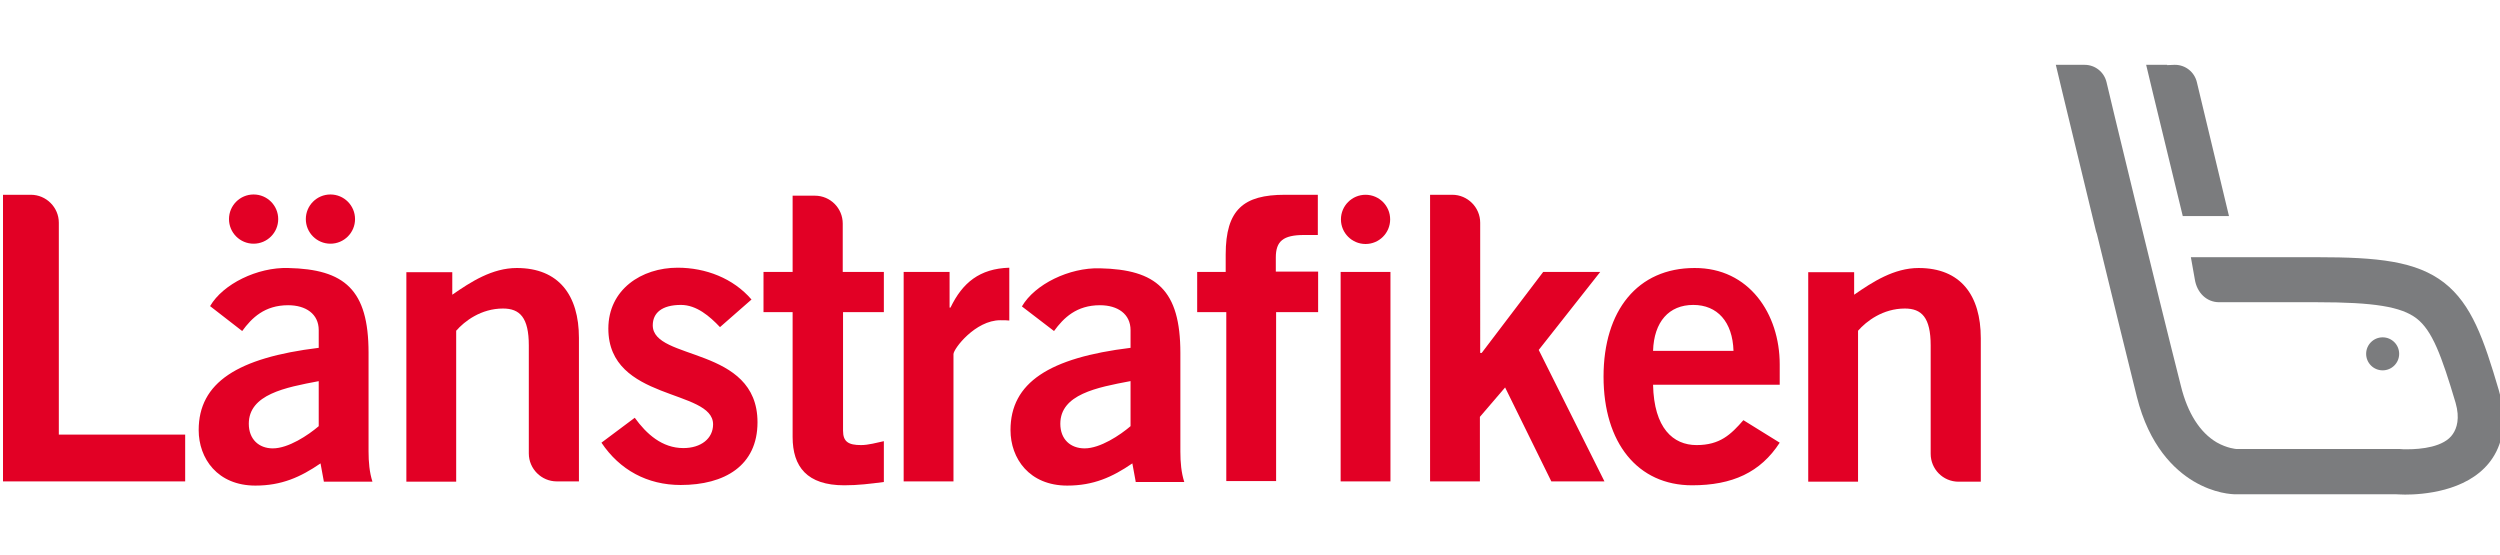 <svg xmlns="http://www.w3.org/2000/svg" id="Lager_1" viewBox="0 0 833 185"><style>.st0{fill:#E20025;} .st1{fill:#7B7C7E;}</style><path d="M107.9 160.4l-1.1-6c-6.7 4.6-13 7.4-21.7 7.4-12.6 0-18.9-9-18.9-18.5 0-15.8 12.9-24.1 40-27.4V110c0-5.4-4.3-8.3-10.2-8.3-7.8 0-12.1 4.2-15.3 8.6L70 102c4.3-7.4 15.8-13 26-12.7 18.8.4 26.8 7.2 26.8 28.2v32.9c0 3.5.3 7 1.3 10.1h-16.2zm-1.7-33.4c-11.1 2.1-23.3 4.4-23.3 14.2 0 5.2 3.4 8.2 8 8.2 5.2 0 11.8-4.4 15.3-7.4v-15zm133.7-18c-3.4-3.6-7.8-7.4-13-7.4-6.4 0-9.4 2.7-9.4 6.8 0 11.9 34.9 6.8 34.9 32.3 0 14.5-11 20.9-25.6 20.9-11.1 0-20.3-5-26.4-14.1l11.1-8.3c3.9 5.4 9.1 10.1 16.2 10.1 5.9 0 9.9-3.2 9.9-7.9 0-11.9-34.9-7.6-34.9-31.9 0-13 11-20.3 23.1-20.3 9.3 0 18.5 3.5 24.6 10.6l-10.5 9.2zm61.2 51.4V90.6h15.3v11.9h.3c4-8.3 9.7-13 19.6-13.3v17.6c-.8-.1-1.7-.1-3-.1-8.3 0-15.6 9.5-15.6 11.3v42.4h-16.6zm77.3 0l-1.1-6c-6.7 4.6-13 7.4-21.7 7.4-12.6 0-18.9-9-18.9-18.5 0-15.8 12.9-24.1 40-27.4V110c0-5.4-4.3-8.3-10.2-8.3-7.8 0-12.1 4.2-15.3 8.6l-10.7-8.2c4.3-7.4 15.8-13 26-12.7 18.8.4 26.8 7.2 26.8 28.2v32.9c0 3.5.3 7 1.3 10.1h-16.2zm-1.8-33.4c-11.1 2.1-23.3 4.4-23.3 14.2 0 5.2 3.4 8.2 8.1 8.2 5.2 0 11.8-4.4 15.3-7.4v-15zm48.6-23v56.3h-16.6V104h-9.7V90.6h9.5v-5.8c0-15 6-19.9 19.7-19.9h11v13.4h-4.6c-7 0-9.4 2.1-9.4 7.5v4.7h14.1V104h-14zm38.1 56.4h-16.6V90.6h16.6v69.8zm87.5-32.2c.3 14.5 6.7 20.1 14.5 20.1s11.4-3.5 15.6-8.3l12.1 7.5c-6.4 9.9-15.8 14.2-29.2 14.2-18.1 0-29.5-14.1-29.5-36.2s11.4-36.2 30.3-36.2c18.2-.1 28.4 15.3 28.4 32.1v6.8h-42.2zm26.8-11.3c-.3-9.7-5.4-15.3-13.4-15.3-8.1 0-13.1 5.6-13.4 15.3h26.8z" class="st0"/><circle cx="84.5" cy="73" r="8.2" class="st0"/><circle cx="110.1" cy="73" r="8.2" class="st0"/><circle cx="455" cy="73.1" r="8.2" class="st0"/><path d="M19.6 144.8V74.2c0-5.1-4.2-9.3-9.3-9.3H1v95.5h60.7v-15.6H19.6zM294.5 104V90.6h-13.7V74.5c0-5.1-4.1-9.3-9.3-9.3h-7.4v25.4h-9.7V104h9.7v41.6c0 9.9 4.8 16.1 17.2 16.1 4.6 0 8.6-.5 13.2-1.1V147c-2.4.5-5.1 1.3-7.6 1.3-4.2 0-6-1.1-6-4.8V104h13.6zm218.2 12.6l20.5-26h-19l-20.5 27h-.5V74.2c0-5.1-4.2-9.3-9.3-9.3h-7.4v95.5h16.6v-21.5l8.4-9.8 15.4 31.3h17.7l-21.9-43.8zm126.6-27.3c-8.2 0-15.3 4.6-21.5 8.9v-7.5h-15.3v69.8h16.6v-50.3c2.8-3.2 8.3-7.4 15.6-7.4 5.6 0 8.6 3 8.6 12.3v36.1c0 5.1 4.1 9.3 9.3 9.3h7.4v-47.8c0-14.3-6.7-23.4-20.7-23.4zm-463.1 61.8c0 5.1 4.2 9.3 9.3 9.3h7.4v-47.8c0-14.2-6.7-23.3-20.7-23.3-8.2 0-15.3 4.6-21.5 8.9v-7.5h-15.3v69.8H152v-50.3c2.8-3.2 8.3-7.4 15.6-7.4 5.6 0 8.6 3 8.6 12.3v36z" class="st0"/><circle cx="793.9" cy="117.9" r="5.5" class="st1"/><path d="M727.3 72h15.4L732 27.4c-.8-3.4-3.8-5.8-7.3-5.8h-.2l-2.4.1v-.1h-7l2.2 9.2 10 41.2z" class="st1"/><path d="M698.4 77.1l.3.9c6 24.5 10.4 42.7 13.3 54.2 4.1 16.4 12.5 24.3 18.8 28.1 7 4.2 13 4.4 14.2 4.4h53.5c.6 0 1.6.1 2.9.1 5.8 0 20.2-1 27.9-10.5 3.5-4.3 6.9-12 3.3-24.3-5-17-9-28.6-18.2-35.8-9.3-7.2-22.1-8.5-42.4-8.5h-42l1.3 7.3c.7 4.6 4 7.7 8.1 7.7H772c19.1 0 28.1 1.5 33.2 5.4 5.2 4 8.3 12.3 13 28.1 1.5 5.2.4 8.5-.9 10.4-2.9 4.4-10.7 5.1-15.2 5.1-.9 0-1.9 0-2.7-.1h-54.3s-3-.2-6.5-2.2c-5.6-3.3-9.7-9.8-11.9-18.7C718.9 98 702 28.1 701.9 27.4c-.8-3.4-3.8-5.8-7.3-5.8H685l2.2 9.2 11.2 46.3z" class="st1"/></svg>